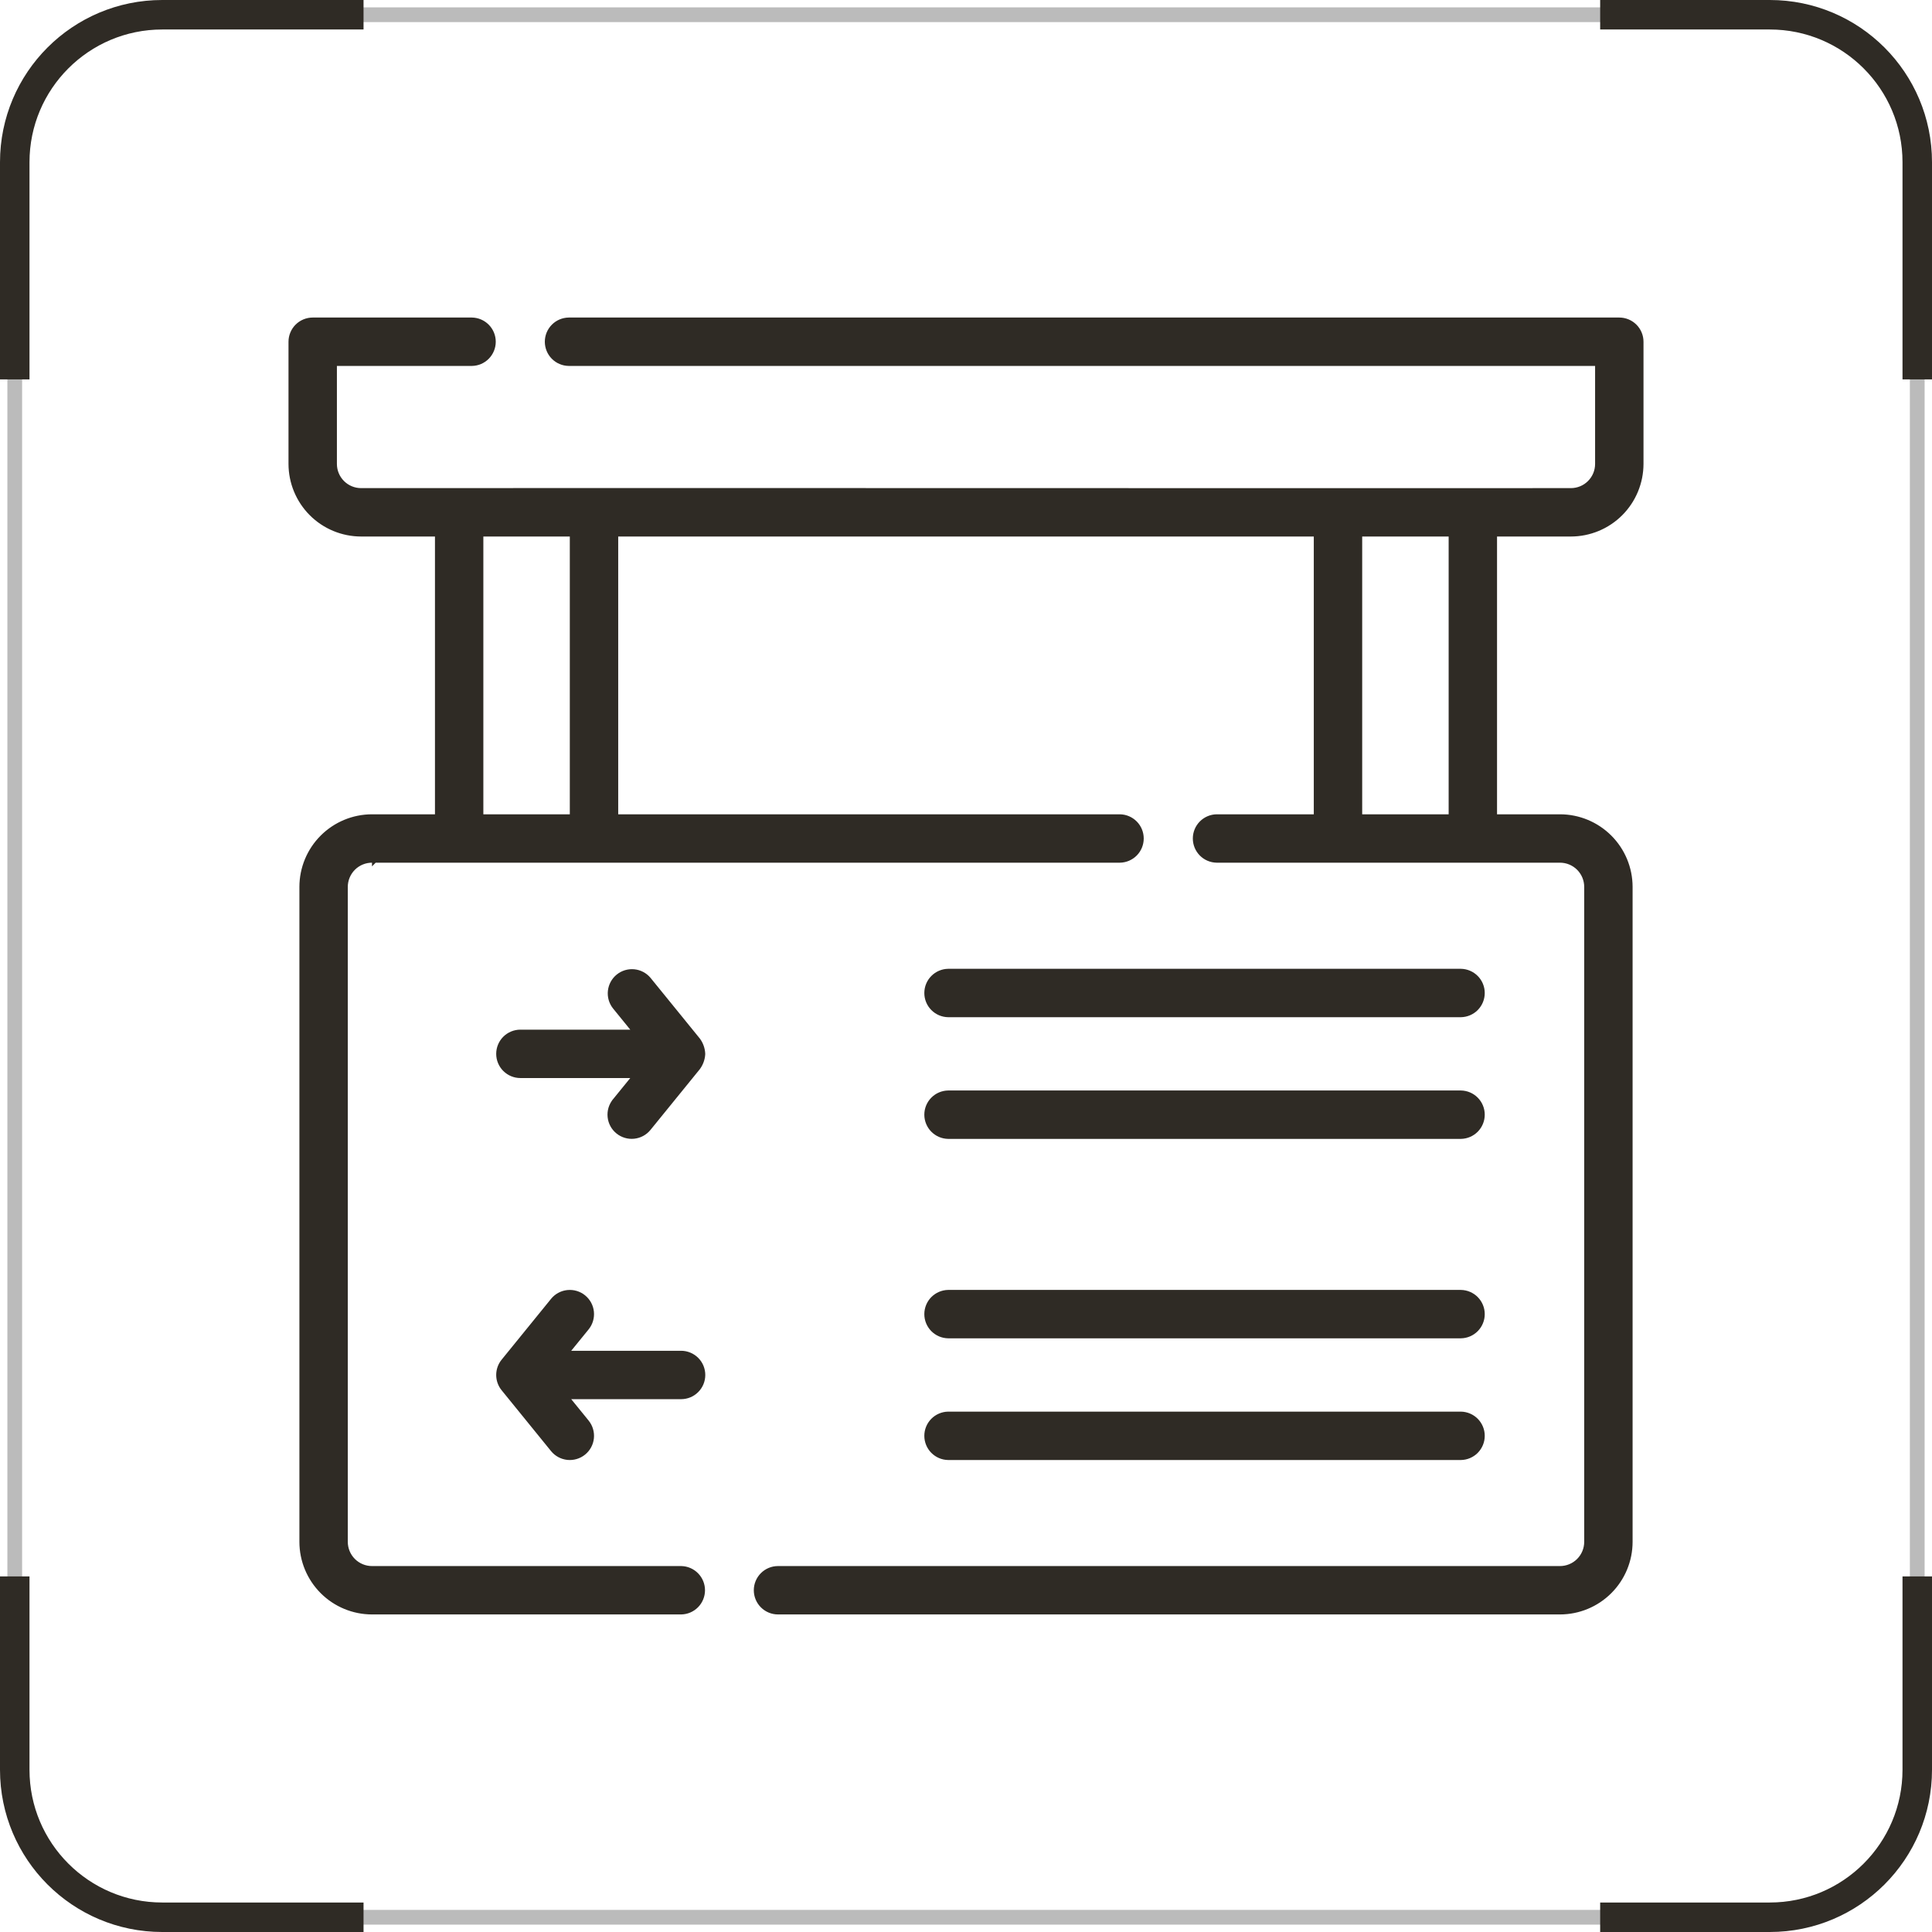 <svg width="131" height="131" viewBox="0 0 131 131" fill="none" xmlns="http://www.w3.org/2000/svg">
<path d="M111.188 23.172V23.172V31.456C111.186 32.695 110.693 33.883 109.818 34.759C108.942 35.635 107.754 36.127 106.515 36.129H101.507H101.257V36.379V55.214V55.464H101.507H105.777C107.015 55.465 108.203 55.958 109.079 56.834C109.955 57.71 110.448 58.897 110.449 60.136V104.546C110.448 105.785 109.955 106.972 109.079 107.848C108.203 108.724 107.015 109.217 105.777 109.218H52.753C52.384 109.218 52.031 109.072 51.77 108.811C51.509 108.55 51.362 108.196 51.362 107.827C51.362 107.459 51.509 107.105 51.77 106.844C52.031 106.583 52.384 106.437 52.753 106.437H105.777H105.777C106.278 106.437 106.759 106.237 107.114 105.883C107.468 105.528 107.667 105.048 107.668 104.546V104.546V60.136V60.135C107.667 59.634 107.468 59.154 107.114 58.799C106.759 58.445 106.278 58.245 105.777 58.245H105.777C102.472 58.245 98.494 58.245 94.495 58.245C90.263 58.245 86.007 58.245 82.499 58.245C82.134 58.239 81.786 58.091 81.53 57.831C81.274 57.571 81.13 57.22 81.13 56.854C81.13 56.489 81.274 56.138 81.53 55.878C81.787 55.618 82.135 55.469 82.499 55.464H89.082H89.332V55.214V36.379V36.129H89.082H41.918H41.668V36.379V55.214V55.464H41.918H75.933C76.297 55.47 76.645 55.618 76.901 55.878C77.158 56.138 77.301 56.489 77.301 56.854C77.301 57.22 77.158 57.57 76.901 57.831C76.645 58.09 76.298 58.239 75.933 58.245C72.626 58.245 59.95 58.245 48.101 58.245L32.218 58.245L27.131 58.245L25.72 58.245L25.35 58.245L25.255 58.245H25.231H25.225H25.224C25.223 58.245 25.223 58.245 25.223 58.495L25.223 58.245H25.223C24.721 58.245 24.241 58.445 23.886 58.799C23.532 59.154 23.333 59.634 23.332 60.135V60.136V104.546L23.332 104.546C23.333 105.048 23.532 105.528 23.886 105.883C24.241 106.237 24.721 106.437 25.223 106.437H25.223H46.188C46.552 106.444 46.899 106.593 47.154 106.853C47.41 107.113 47.553 107.463 47.553 107.827C47.553 108.192 47.41 108.542 47.154 108.802C46.899 109.062 46.552 109.211 46.188 109.218H25.223C23.985 109.217 22.797 108.724 21.921 107.848C21.045 106.972 20.552 105.785 20.551 104.546V60.136C20.552 58.897 21.045 57.709 21.921 56.834C22.797 55.958 23.985 55.465 25.223 55.464H29.493H29.743V55.214V36.379V36.129H29.493H24.485C23.246 36.127 22.058 35.635 21.182 34.759C20.307 33.883 19.814 32.695 19.812 31.457L19.812 23.172L19.812 23.172C19.812 22.989 19.848 22.808 19.918 22.64C19.988 22.471 20.09 22.317 20.22 22.188C20.349 22.059 20.502 21.957 20.671 21.887C20.84 21.817 21.02 21.781 21.203 21.781H21.203H31.997C32.361 21.787 32.709 21.936 32.965 22.196C33.221 22.456 33.365 22.807 33.365 23.172C33.365 23.537 33.221 23.888 32.965 24.148C32.709 24.408 32.361 24.557 31.997 24.562H22.844H22.594V24.812L22.594 31.457L22.594 31.457C22.594 31.958 22.793 32.439 23.148 32.793C23.502 33.148 23.983 33.347 24.484 33.347H24.485C35.353 33.337 52.261 33.342 68.743 33.346C83.072 33.35 97.079 33.353 106.516 33.347C107.017 33.347 107.498 33.148 107.852 32.793C108.207 32.439 108.406 31.958 108.406 31.457V31.457V24.812V24.562H108.156H38.563C38.198 24.557 37.849 24.409 37.593 24.149C37.336 23.888 37.192 23.538 37.192 23.172C37.192 22.806 37.336 22.455 37.593 22.195C37.849 21.935 38.198 21.787 38.563 21.781L109.797 21.781L109.797 21.781C109.98 21.781 110.161 21.817 110.329 21.887C110.498 21.957 110.651 22.059 110.78 22.188C110.91 22.317 111.012 22.471 111.082 22.64C111.152 22.808 111.188 22.989 111.188 23.172ZM38.636 55.464H38.886V55.214V36.379V36.129H38.636H32.774H32.524V36.379V55.214V55.464H32.774H38.636ZM98.226 55.464H98.476V55.214L98.476 36.379V36.129H98.226H92.364H92.114V36.379V55.214V55.464H92.364H98.226Z" fill="#2F2B25" stroke="#2F2B25" stroke-width="0.5"/>
<path d="M42.735 70.066H43.26L42.929 69.658L41.752 68.21C41.529 67.924 41.427 67.561 41.468 67.2C41.509 66.838 41.69 66.506 41.973 66.276C42.255 66.047 42.617 65.937 42.98 65.971C43.342 66.005 43.676 66.179 43.911 66.456L47.258 70.575C47.448 70.835 47.557 71.145 47.569 71.467C47.552 71.782 47.443 72.084 47.257 72.339L43.91 76.459C43.91 76.459 43.91 76.459 43.91 76.459C43.677 76.745 43.34 76.926 42.974 76.963C42.607 77.001 42.241 76.891 41.955 76.659C41.669 76.427 41.487 76.091 41.449 75.724C41.41 75.358 41.519 74.991 41.75 74.705C41.75 74.705 41.75 74.705 41.75 74.704L42.929 73.255L43.26 72.847H42.735H35.285C34.916 72.847 34.563 72.701 34.302 72.44C34.041 72.179 33.895 71.826 33.895 71.457C33.895 71.088 34.041 70.734 34.302 70.473C34.563 70.213 34.916 70.066 35.285 70.066H42.735Z" fill="#2F2B25" stroke="#2F2B25" stroke-width="0.5"/>
<path d="M47.572 93.231L47.572 93.231C47.572 93.413 47.536 93.594 47.467 93.763C47.397 93.932 47.294 94.085 47.165 94.214C47.036 94.343 46.883 94.446 46.714 94.516C46.545 94.585 46.364 94.621 46.182 94.621H46.182H38.732H38.207L38.538 95.029L39.717 96.479C39.717 96.479 39.717 96.479 39.717 96.479C39.832 96.621 39.918 96.784 39.97 96.959C40.022 97.134 40.04 97.318 40.021 97.499C40.002 97.681 39.948 97.857 39.861 98.018C39.774 98.179 39.656 98.321 39.514 98.436C39.373 98.551 39.209 98.637 39.034 98.689C38.859 98.742 38.676 98.759 38.494 98.74C38.312 98.721 38.136 98.667 37.975 98.58C37.815 98.493 37.672 98.375 37.557 98.234C37.557 98.234 37.557 98.234 37.557 98.234L34.206 94.108C34.206 94.108 34.206 94.108 34.206 94.108C34.004 93.86 33.895 93.55 33.895 93.231C33.895 92.911 34.004 92.601 34.206 92.353C34.206 92.353 34.206 92.353 34.206 92.353L37.557 88.228C37.557 88.228 37.557 88.228 37.557 88.228C37.672 88.086 37.815 87.968 37.975 87.881C38.136 87.794 38.312 87.74 38.494 87.721C38.676 87.703 38.859 87.72 39.034 87.772C39.209 87.824 39.373 87.91 39.514 88.025C39.656 88.141 39.774 88.283 39.861 88.443C39.948 88.604 40.002 88.78 40.021 88.962C40.04 89.144 40.022 89.327 39.97 89.502C39.918 89.677 39.832 89.841 39.717 89.982L38.538 91.432L38.207 91.84H38.732H46.181H46.182C46.364 91.84 46.545 91.876 46.714 91.946C46.883 92.016 47.036 92.118 47.165 92.247C47.294 92.376 47.397 92.529 47.467 92.698C47.536 92.867 47.572 93.048 47.572 93.231Z" fill="#2F2B25" stroke="#2F2B25" stroke-width="0.5"/>
<path d="M64.29 68.972H99.057C99.488 68.965 99.899 68.79 100.202 68.483C100.504 68.176 100.674 67.762 100.674 67.331C100.674 66.9 100.504 66.486 100.202 66.18C99.899 65.873 99.488 65.697 99.057 65.69H64.29C63.859 65.697 63.448 65.873 63.146 66.18C62.843 66.486 62.674 66.9 62.674 67.331C62.674 67.762 62.843 68.176 63.146 68.483C63.448 68.79 63.859 68.965 64.29 68.972Z" fill="#2F2B25"/>
<path d="M100.024 76.558C99.768 76.818 99.42 76.967 99.055 76.973H64.292C63.928 76.967 63.58 76.818 63.324 76.558C63.068 76.298 62.924 75.947 62.924 75.582C62.924 75.217 63.068 74.866 63.324 74.606C63.58 74.346 63.928 74.197 64.292 74.191H99.055C99.42 74.197 99.768 74.346 100.024 74.606C100.28 74.866 100.424 75.217 100.424 75.582C100.424 75.947 100.28 76.298 100.024 76.558Z" fill="#2F2B25" stroke="#2F2B25" stroke-width="0.5"/>
<path d="M100.024 90.081C99.768 90.34 99.42 90.489 99.055 90.495H64.292C63.928 90.489 63.58 90.34 63.324 90.081C63.068 89.82 62.924 89.47 62.924 89.105C62.924 88.739 63.068 88.389 63.324 88.128C63.58 87.869 63.928 87.72 64.292 87.714H99.055C99.42 87.72 99.768 87.869 100.024 88.128C100.28 88.389 100.424 88.739 100.424 89.105C100.424 89.47 100.28 89.82 100.024 90.081Z" fill="#2F2B25" stroke="#2F2B25" stroke-width="0.5"/>
<path d="M100.024 98.333C99.768 98.592 99.42 98.741 99.055 98.747H64.292C63.928 98.741 63.58 98.592 63.324 98.333C63.068 98.072 62.924 97.722 62.924 97.356C62.924 96.991 63.068 96.641 63.324 96.38C63.58 96.121 63.928 95.972 64.292 95.966H99.055C99.42 95.972 99.768 96.121 100.024 96.38C100.28 96.641 100.424 96.991 100.424 97.356C100.424 97.722 100.28 98.072 100.024 98.333Z" fill="#2F2B25" stroke="#2F2B25" stroke-width="0.5"/>
<rect x="1" y="1" width="129" height="129" rx="10" stroke="#BBBBBB"/>
<path d="M24.65 1H11C5.477 1 1 5.477 1 11V25.725M108.5 130H120C125.523 130 130 125.523 130 120V106.888M1 106.888V120C1 125.523 5.477 130 11 130H24.65M130 25.725V11C130 5.477 125.523 1 120 1H108.5" stroke="#2F2B25" stroke-width="2"/>
</svg>
